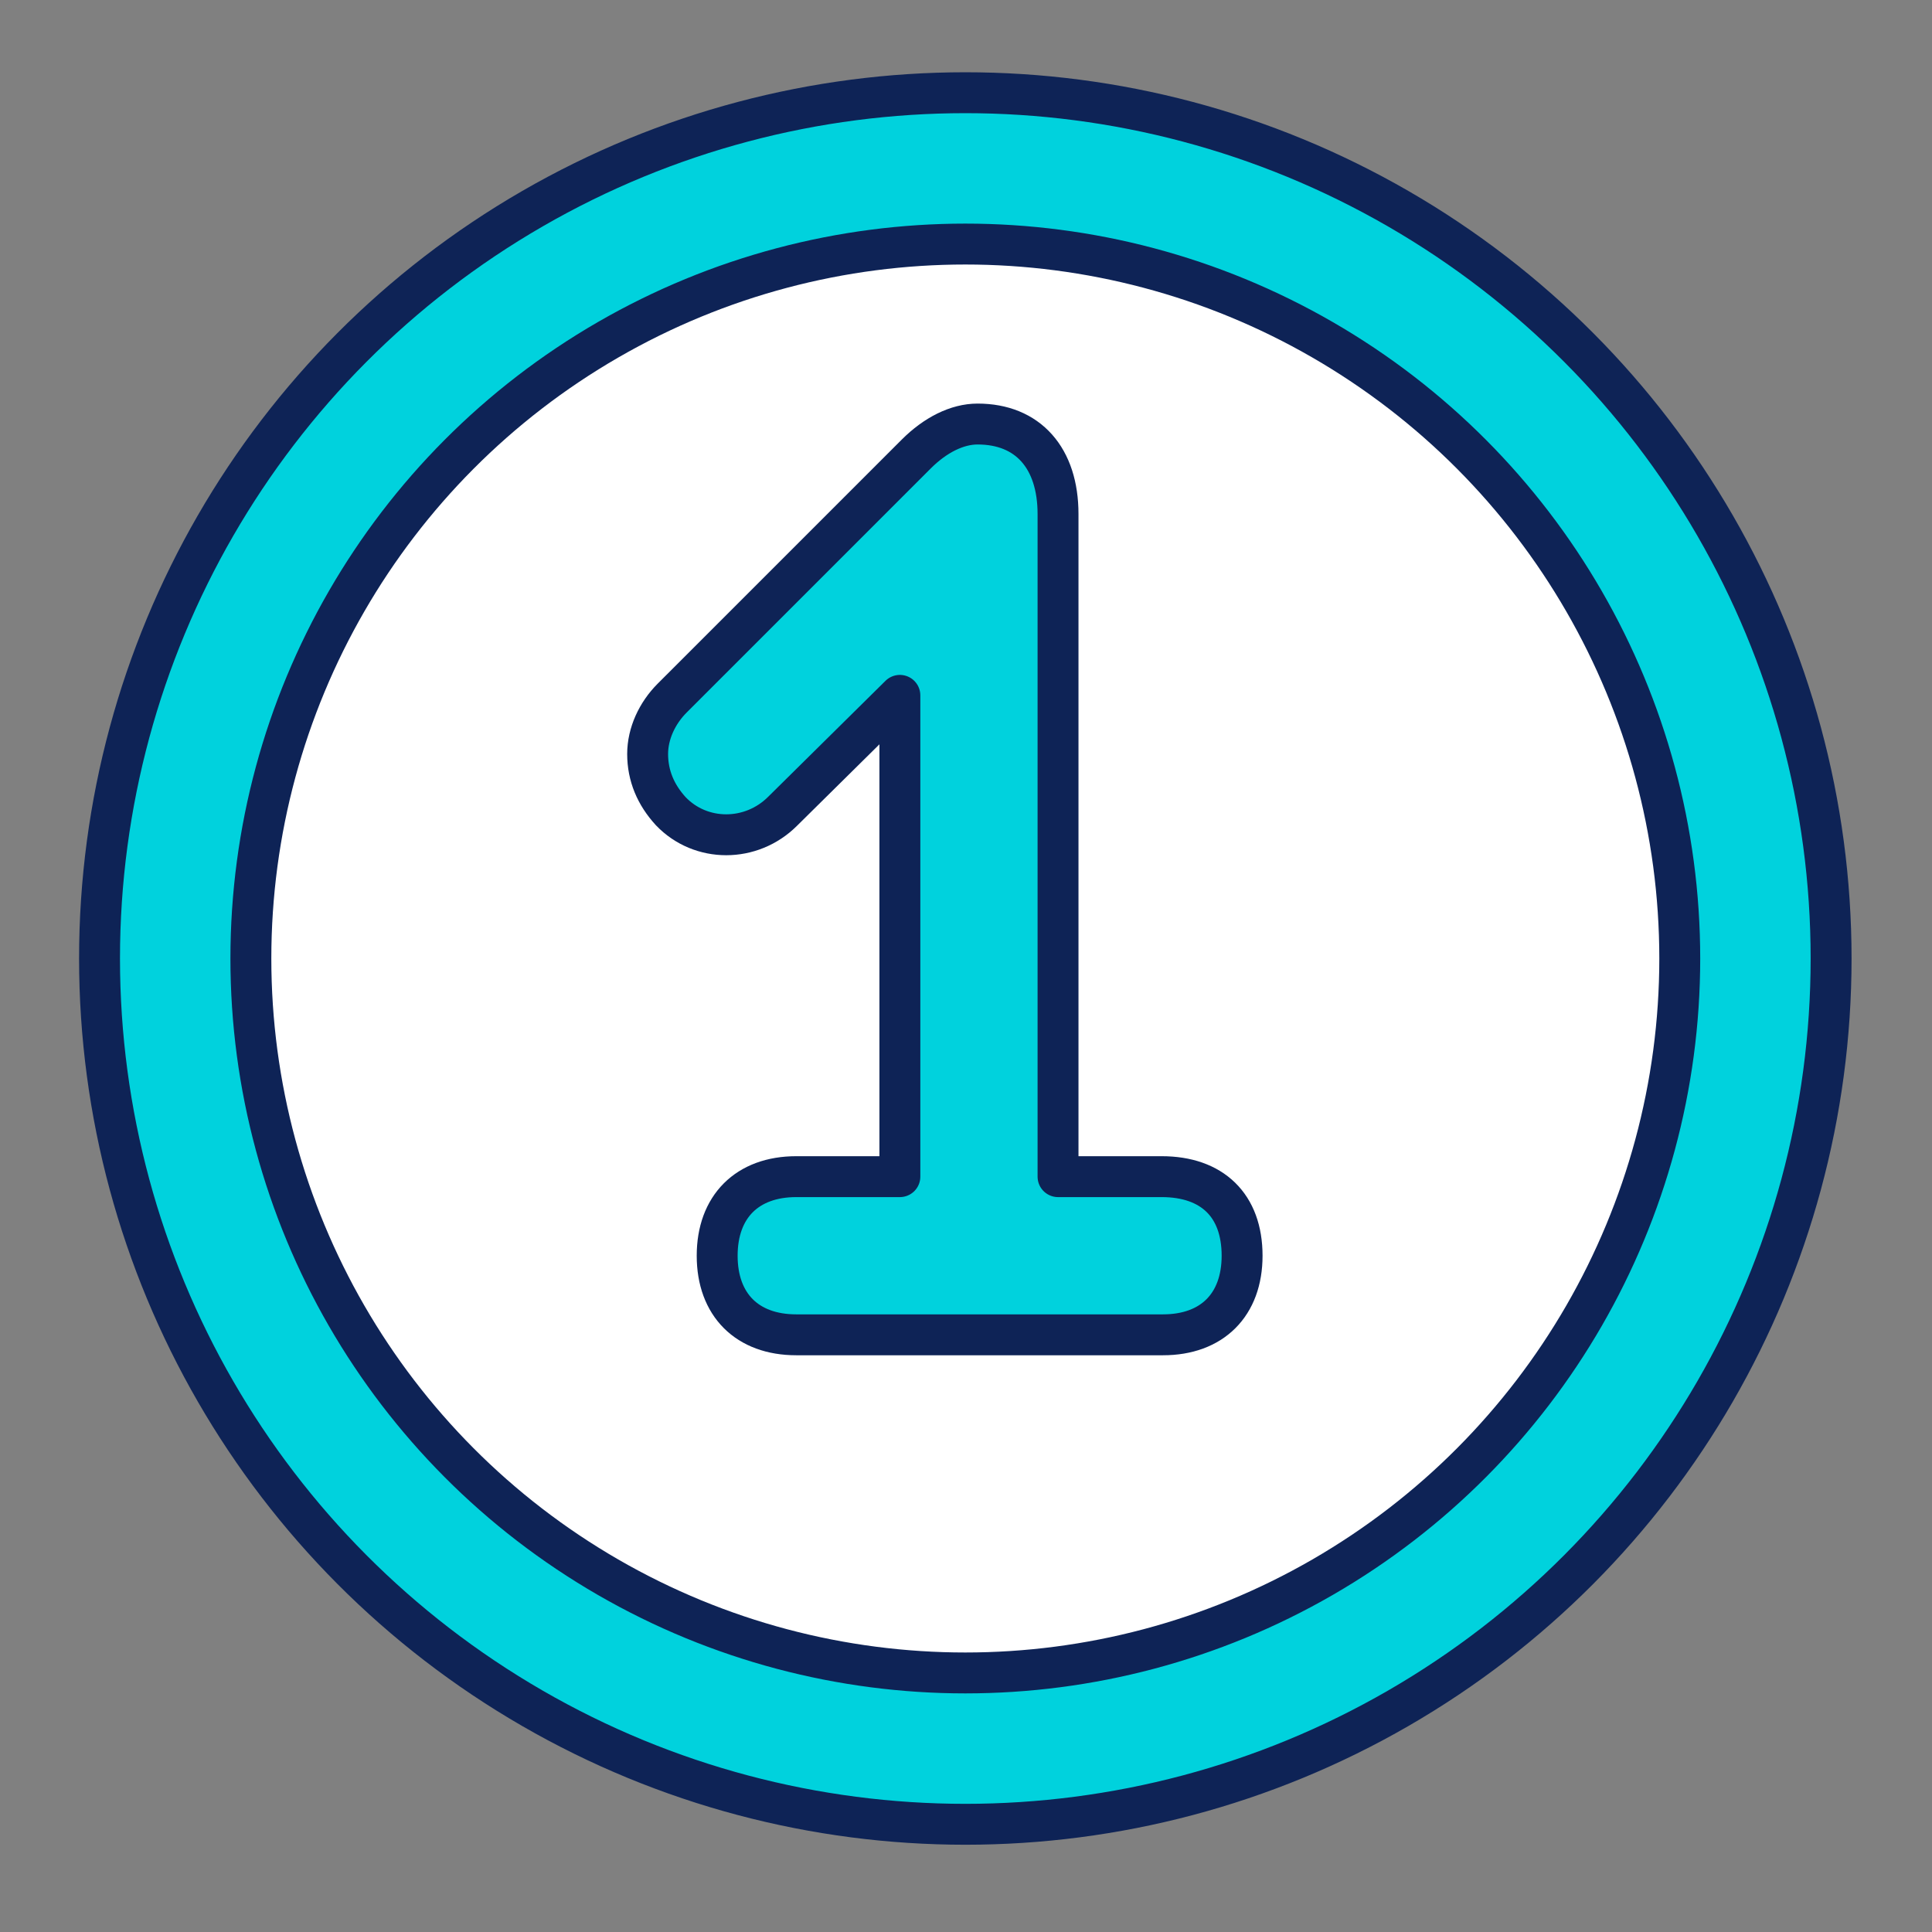 <?xml version="1.0" encoding="utf-8"?>
<!-- Generator: Adobe Illustrator 27.7.0, SVG Export Plug-In . SVG Version: 6.00 Build 0)  -->
<svg version="1.1" id="Calque_1" xmlns="http://www.w3.org/2000/svg" xmlns:xlink="http://www.w3.org/1999/xlink" x="0px" y="0px"
	 viewBox="0 0 141.7 141.7" style="enable-background:new 0 0 141.7 141.7;" xml:space="preserve">
<rect x="0" y="0" width="141.7" height="141.7" fill="#808080" stroke="none"/>
<style type="text/css">
	.st0{fill:#00D2DD;stroke:#0E2356;stroke-width:3;stroke-linecap:round;stroke-linejoin:round;stroke-miterlimit:10;}
	.st1{fill:#FFFFFF;stroke:#0E2356;stroke-width:3;stroke-linejoin:round;stroke-miterlimit:10;}
</style>
<circle id="XMLID_1_" class="st0" cx="70.8" cy="70.3" r="63.5"/>
<circle id="XMLID_5_" class="st1" cx="70.8" cy="70.3" r="52.4"/>
<path id="XMLID_2_" class="st0" d="M85.2,86.3h-7.6V37.7c0-4.1-2.2-6.6-5.9-6.6c-1.5,0-3.1,0.8-4.5,2.2L49.3,51.2
	c-1.1,1.1-1.8,2.6-1.8,4.1c0,1.6,0.6,3,1.7,4.2c2.2,2.3,5.9,2.3,8.2,0L66,51v35.3h-7.6c-3.6,0-5.8,2.2-5.8,5.8
	c0,3.6,2.2,5.8,5.8,5.8h26.9c3.6,0,5.8-2.2,5.8-5.8C91.1,88.4,88.9,86.3,85.2,86.3z"/>
</svg>
